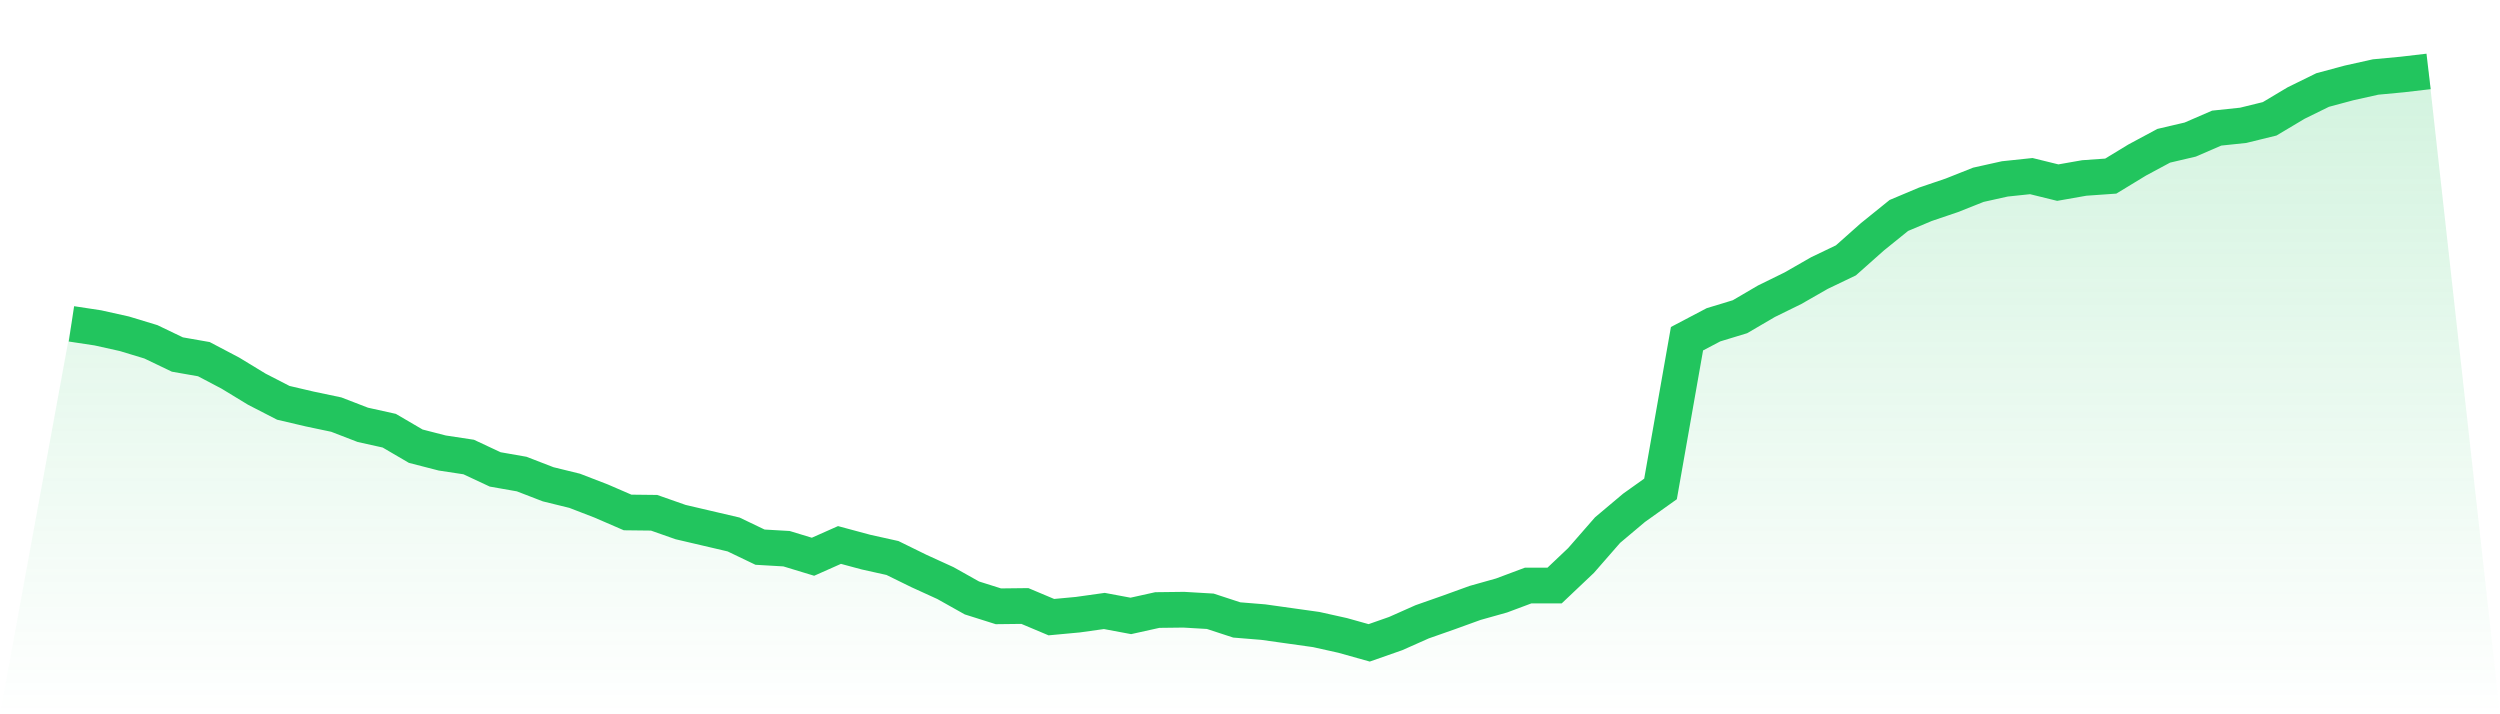 <svg viewBox="0 0 140 40" xmlns="http://www.w3.org/2000/svg">
<defs>
<linearGradient id="gradient" x1="0" x2="0" y1="0" y2="1">
<stop offset="0%" stop-color="#22c55e" stop-opacity="0.2"/>
<stop offset="100%" stop-color="#22c55e" stop-opacity="0"/>
</linearGradient>
</defs>
<path d="M4,18.136 L4,18.136 L5.483,18.361 L6.966,18.691 L8.449,19.141 L9.933,19.853 L11.416,20.113 L12.899,20.893 L14.382,21.795 L15.865,22.558 L17.348,22.905 L18.831,23.217 L20.315,23.79 L21.798,24.119 L23.281,24.986 L24.764,25.368 L26.247,25.593 L27.73,26.287 L29.213,26.547 L30.697,27.12 L32.18,27.484 L33.663,28.056 L35.146,28.698 L36.629,28.715 L38.112,29.236 L39.596,29.583 L41.079,29.93 L42.562,30.641 L44.045,30.727 L45.528,31.178 L47.011,30.519 L48.494,30.918 L49.978,31.248 L51.461,31.976 L52.944,32.653 L54.427,33.485 L55.91,33.953 L57.393,33.936 L58.876,34.56 L60.36,34.422 L61.843,34.214 L63.326,34.491 L64.809,34.162 L66.292,34.144 L67.775,34.231 L69.258,34.717 L70.742,34.838 L72.225,35.046 L73.708,35.254 L75.191,35.584 L76.674,36 L78.157,35.48 L79.64,34.821 L81.124,34.3 L82.607,33.763 L84.09,33.346 L85.573,32.791 L87.056,32.791 L88.539,31.386 L90.022,29.687 L91.506,28.438 L92.989,27.38 L94.472,18.968 L95.955,18.188 L97.438,17.737 L98.921,16.869 L100.404,16.141 L101.888,15.291 L103.371,14.58 L104.854,13.262 L106.337,12.065 L107.82,11.441 L109.303,10.938 L110.787,10.348 L112.27,10.018 L113.753,9.862 L115.236,10.227 L116.719,9.966 L118.202,9.862 L119.685,8.96 L121.169,8.163 L122.652,7.816 L124.135,7.174 L125.618,7.018 L127.101,6.654 L128.584,5.769 L130.067,5.041 L131.551,4.642 L133.034,4.312 L134.517,4.173 L136,4 L140,40 L0,40 z" fill="url(#gradient)"/>
<path d="M4,18.136 L4,18.136 L5.483,18.361 L6.966,18.691 L8.449,19.141 L9.933,19.853 L11.416,20.113 L12.899,20.893 L14.382,21.795 L15.865,22.558 L17.348,22.905 L18.831,23.217 L20.315,23.79 L21.798,24.119 L23.281,24.986 L24.764,25.368 L26.247,25.593 L27.73,26.287 L29.213,26.547 L30.697,27.12 L32.18,27.484 L33.663,28.056 L35.146,28.698 L36.629,28.715 L38.112,29.236 L39.596,29.583 L41.079,29.93 L42.562,30.641 L44.045,30.727 L45.528,31.178 L47.011,30.519 L48.494,30.918 L49.978,31.248 L51.461,31.976 L52.944,32.653 L54.427,33.485 L55.91,33.953 L57.393,33.936 L58.876,34.56 L60.36,34.422 L61.843,34.214 L63.326,34.491 L64.809,34.162 L66.292,34.144 L67.775,34.231 L69.258,34.717 L70.742,34.838 L72.225,35.046 L73.708,35.254 L75.191,35.584 L76.674,36 L78.157,35.48 L79.64,34.821 L81.124,34.3 L82.607,33.763 L84.09,33.346 L85.573,32.791 L87.056,32.791 L88.539,31.386 L90.022,29.687 L91.506,28.438 L92.989,27.38 L94.472,18.968 L95.955,18.188 L97.438,17.737 L98.921,16.869 L100.404,16.141 L101.888,15.291 L103.371,14.58 L104.854,13.262 L106.337,12.065 L107.82,11.441 L109.303,10.938 L110.787,10.348 L112.27,10.018 L113.753,9.862 L115.236,10.227 L116.719,9.966 L118.202,9.862 L119.685,8.96 L121.169,8.163 L122.652,7.816 L124.135,7.174 L125.618,7.018 L127.101,6.654 L128.584,5.769 L130.067,5.041 L131.551,4.642 L133.034,4.312 L134.517,4.173 L136,4" fill="none" stroke="#22c55e" stroke-width="2"/>
</svg>